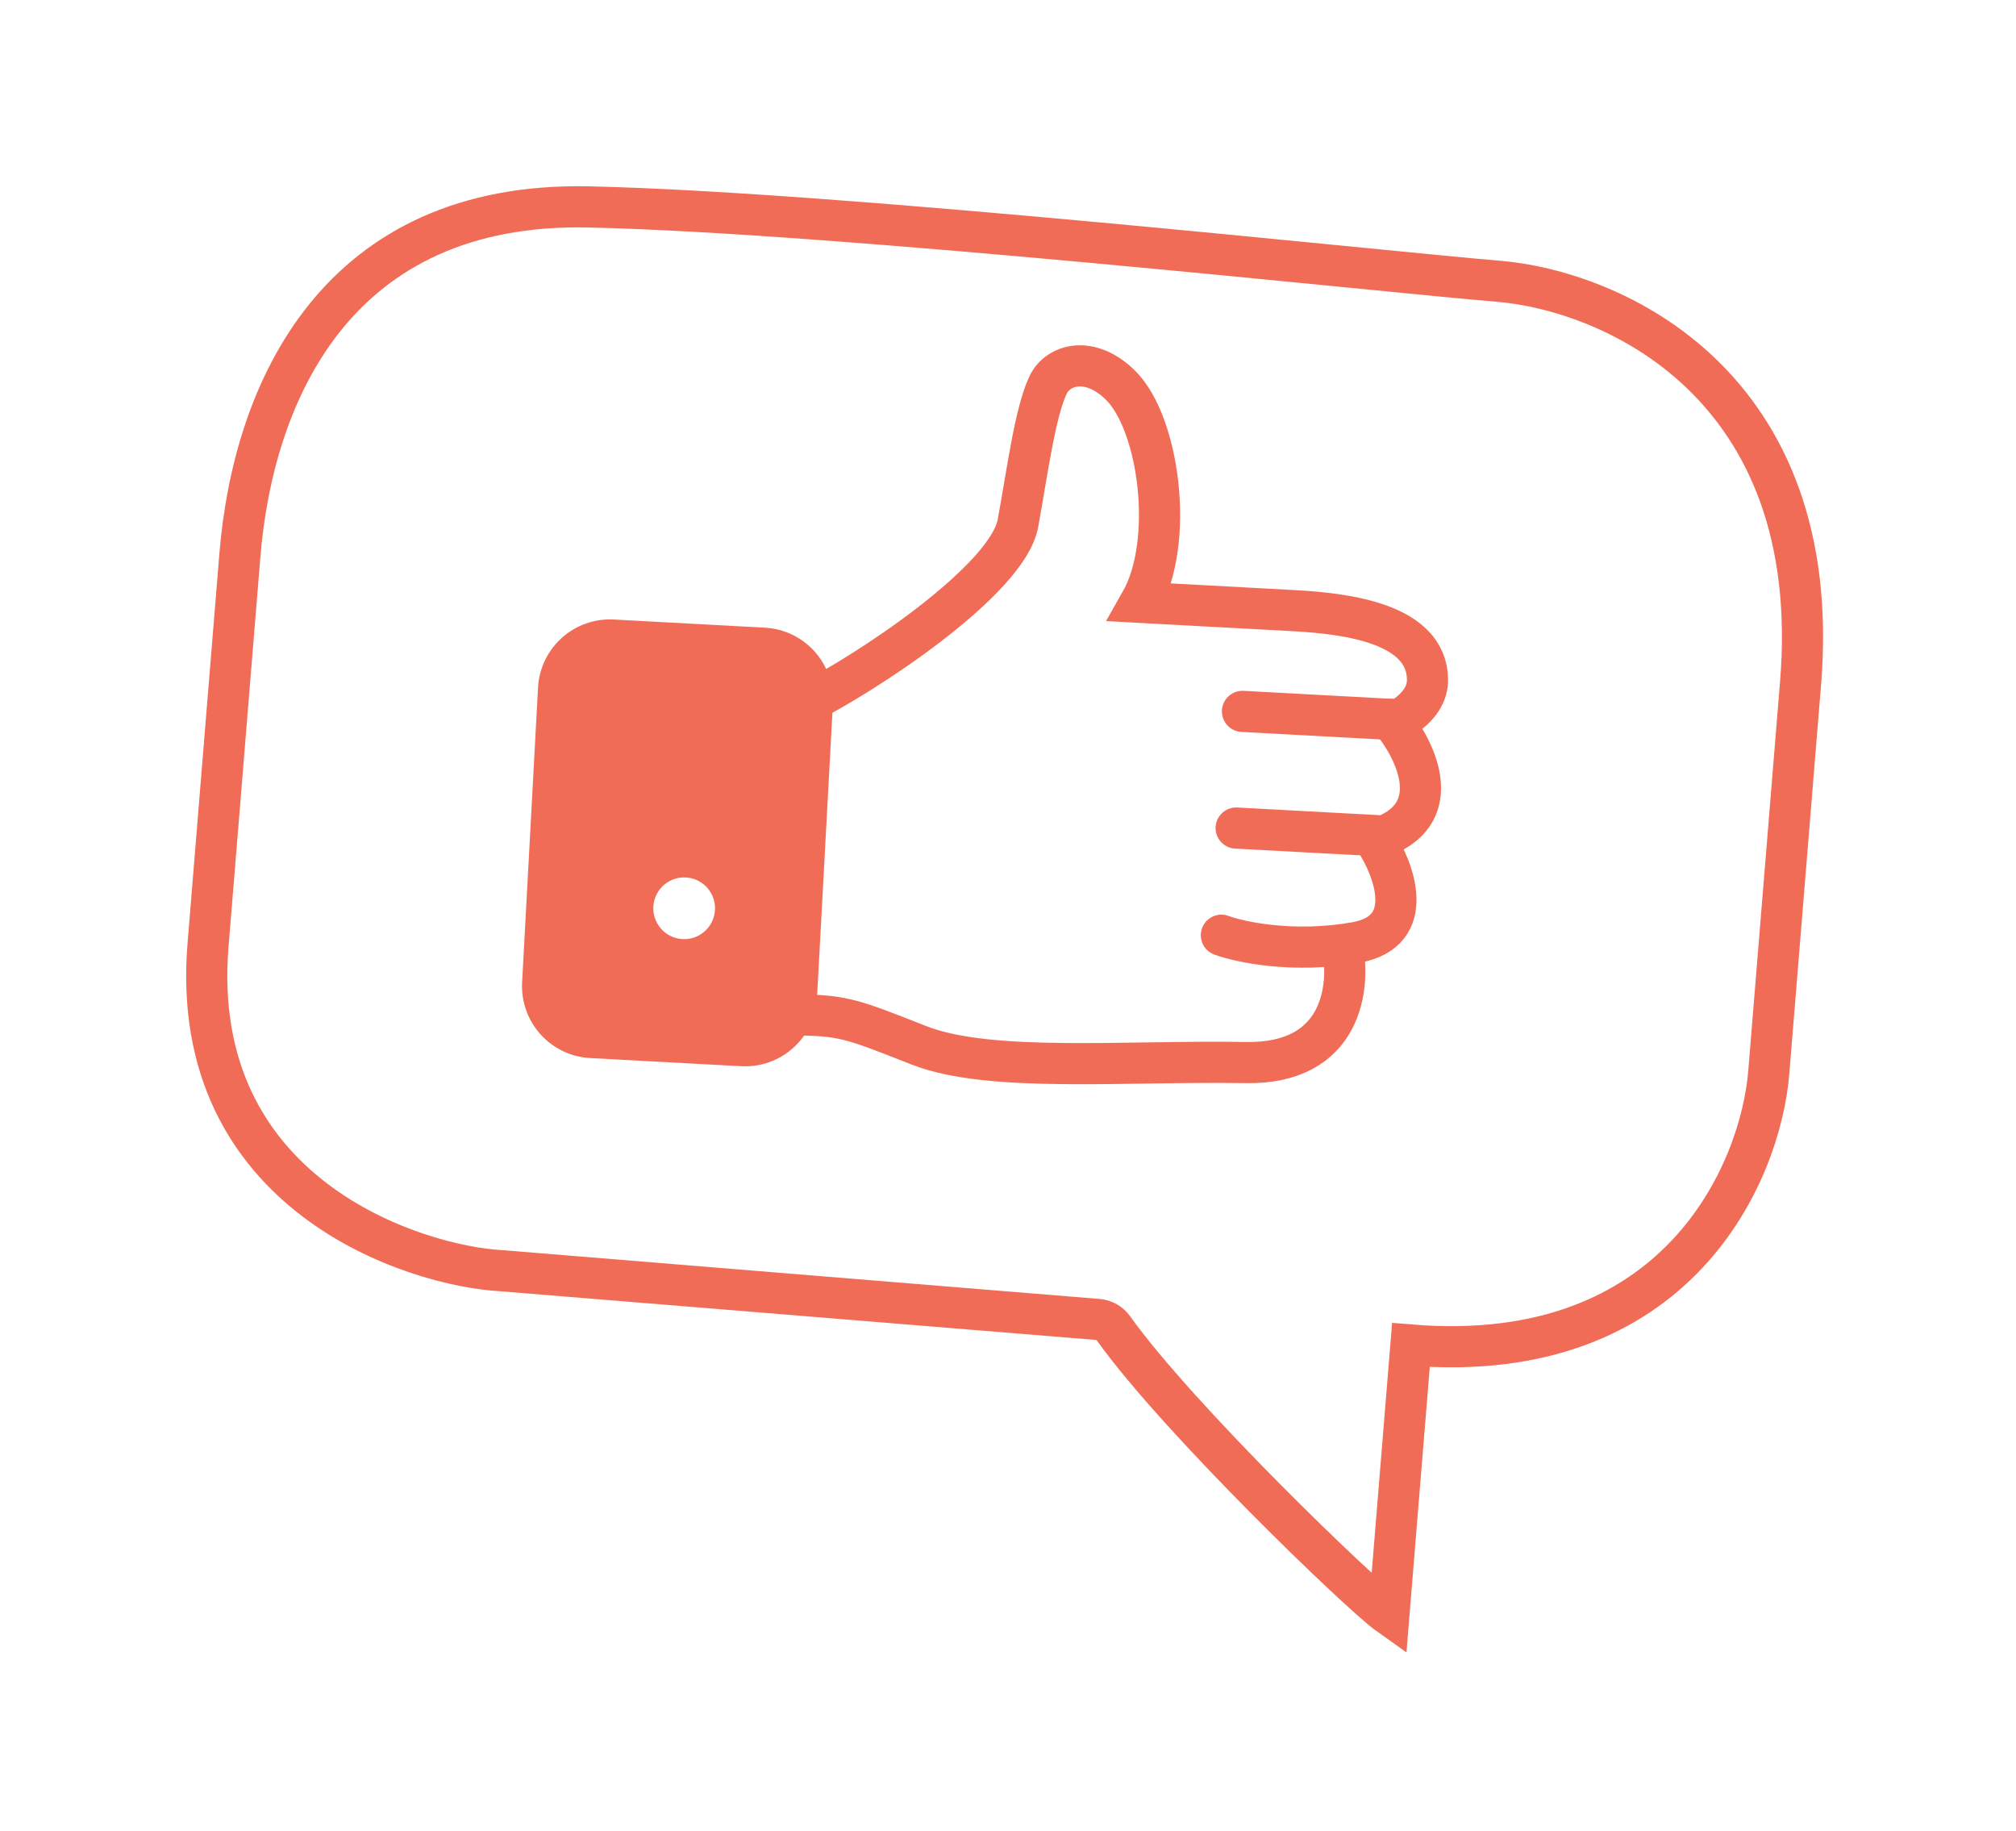 <?xml version="1.0" encoding="UTF-8" standalone="no"?>
<!DOCTYPE svg PUBLIC "-//W3C//DTD SVG 1.1//EN" "http://www.w3.org/Graphics/SVG/1.1/DTD/svg11.dtd">
<svg width="100%" height="100%" viewBox="0 0 98 89" version="1.1" xmlns="http://www.w3.org/2000/svg" xmlns:xlink="http://www.w3.org/1999/xlink" xml:space="preserve" xmlns:serif="http://www.serif.com/" style="fill-rule:evenodd;clip-rule:evenodd;stroke-linecap:round;stroke-miterlimit:10;">
    <g transform="matrix(1,0,0,1,-1.553,-6.032)">
        <path d="M55.682,70.59C58.827,74.995 67.709,83.542 69.069,84.506L70.14,71.399C83.104,72.458 87.138,63.014 87.534,58.159L89.081,39.226C90.271,24.663 79.888,20.149 74.363,19.698C68.839,19.247 42.381,16.352 30.168,16.088C17.955,15.823 13.867,25.018 13.213,33.028L11.666,51.961C10.672,64.128 21.761,67.569 25.945,67.788L54.928,70.156C55.231,70.181 55.505,70.343 55.682,70.59Z" style="fill:none;fill-rule:nonzero;stroke:rgb(241,108,87);stroke-width:2px;"/>
        <path d="M40.535,40.323C43.605,38.812 50.539,34.231 51.038,31.458C51.538,28.686 51.874,26.101 52.493,24.758C52.961,23.741 54.532,23.277 56.027,24.758C57.895,26.608 58.679,32.336 56.988,35.306L64.471,35.71C67.144,35.855 70.906,36.371 70.946,39.048C70.955,39.719 70.586,40.403 69.583,41.016L61.951,40.604" style="fill:none;fill-rule:nonzero;stroke:rgb(241,108,87);stroke-width:2px;stroke-miterlimit:4;"/>
        <path d="M69.146,40.993C70.311,42.368 71.881,45.427 68.84,46.662L61.644,46.274" style="fill:none;fill-rule:nonzero;stroke:rgb(241,108,87);stroke-width:2px;stroke-miterlimit:4;"/>
        <path d="M68.392,46.856C69.335,48.292 70.47,51.298 67.467,51.836C64.464,52.374 61.855,51.825 60.925,51.483" style="fill:none;fill-rule:nonzero;stroke:rgb(241,108,87);stroke-width:2px;stroke-miterlimit:4;"/>
        <path d="M66.8,52.019C67.207,53.936 66.841,57.751 62.121,57.671C56.222,57.571 49.656,58.181 46.224,56.833C42.792,55.485 42.527,55.353 39.78,55.353" style="fill:none;fill-rule:nonzero;stroke:rgb(241,108,87);stroke-width:2px;stroke-miterlimit:4;"/>
        <path d="M28.207,39.473C28.296,37.819 29.71,36.55 31.364,36.639L38.709,37.036C40.363,37.125 41.632,38.539 41.542,40.193L40.769,54.515C40.68,56.17 39.266,57.438 37.612,57.349L30.267,56.953C28.613,56.863 27.344,55.45 27.433,53.795L28.207,39.473ZM34.63,52.165C35.73,52.265 36.703,51.454 36.803,50.354C36.903,49.254 36.092,48.281 34.992,48.181C33.892,48.081 32.919,48.892 32.819,49.992C32.719,51.092 33.53,52.065 34.63,52.165Z" style="fill:rgb(241,108,87);stroke:rgb(241,108,87);stroke-width:1px;stroke-linecap:butt;stroke-linejoin:round;stroke-miterlimit:2;"/>
    </g>
</svg>
